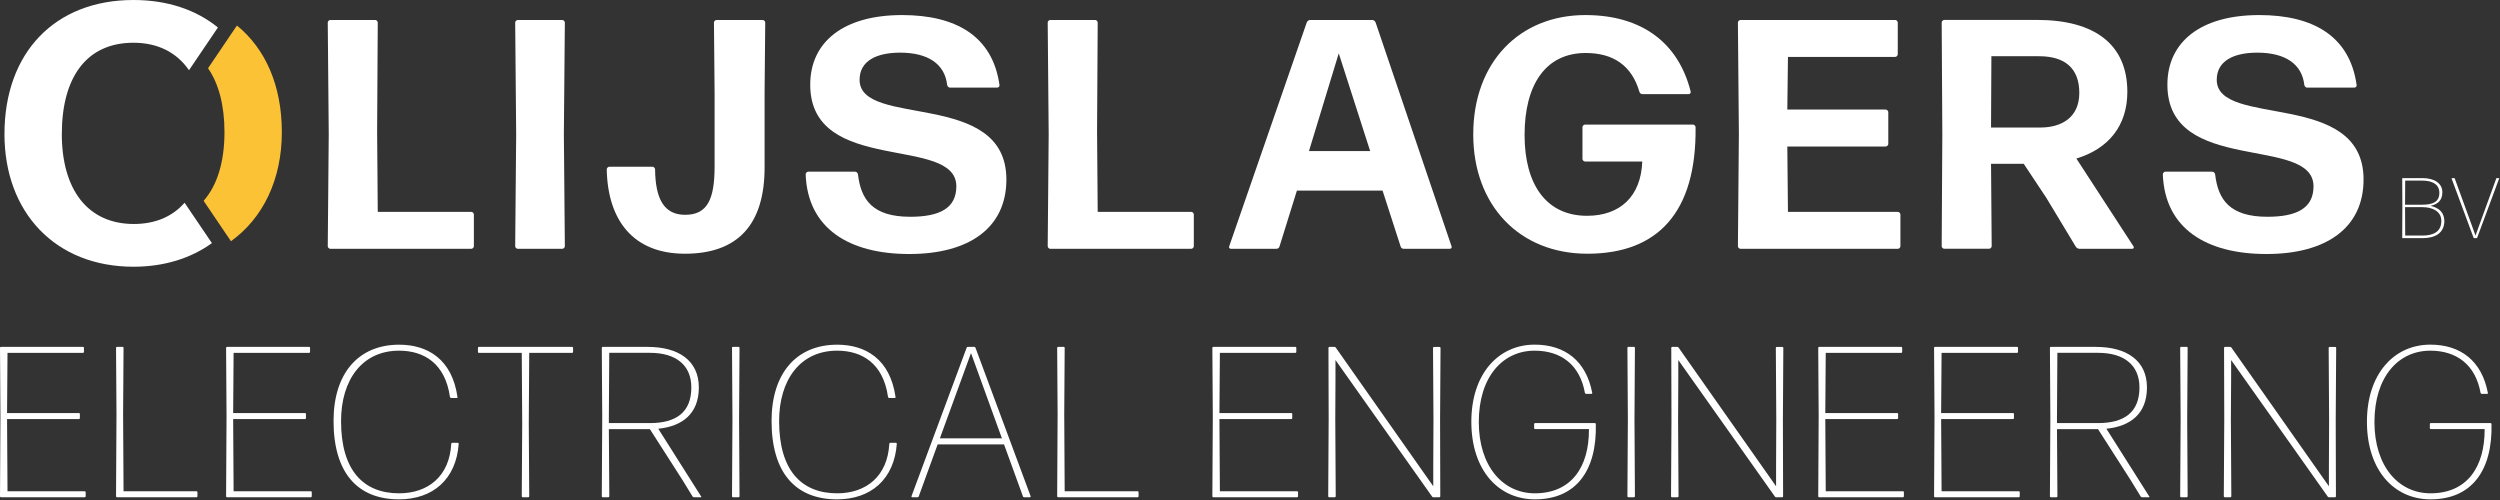 <svg xmlns="http://www.w3.org/2000/svg" xmlns:xlink="http://www.w3.org/1999/xlink" xmlns:serif="http://www.serif.com/" width="100%" height="100%" viewBox="0 0 2123 425" xml:space="preserve" style="fill-rule:evenodd;clip-rule:evenodd;stroke-linejoin:round;stroke-miterlimit:2;">
    <rect x="0" y="0" width="2123" height="425" fill="#333333" stroke="none"/>
    <path d="M113.167,26.792C71.458,26.792 49.292,57.417 49.292,108.25C49.292,157.792 72.417,188.417 113.5,188.417C132.75,188.417 148,181.75 158.75,169.542L154.125,162.75L158.75,169.542C170.917,155.708 177.375,134.75 177.375,108.292C177.375,84.75 172.375,65.333 162.708,51.333L154.833,63L162.708,51.333C151.875,35.583 135.208,26.792 113.167,26.792Z" style="fill:none;fill-rule:nonzero;"></path>
    <path d="M113.625,190.208C74.542,190.208 52.5,161.042 52.5,113.875C52.5,65.458 73.583,36.292 113.333,36.292C134.333,36.292 150.167,44.708 160.5,59.625L185.042,23.333C166.5,8.25 142.042,0 113.333,0C46.625,0 3.792,44.667 3.792,113.875C3.792,180.292 46.917,226.5 113.333,226.5C139.542,226.5 162.167,219.292 179.958,206.458L156.75,172.167C146.5,183.875 131.958,190.208 113.625,190.208Z" style="fill:white;fill-rule:nonzero;"></path>
    <path d="M239.333,112.208C239.333,72.542 225.333,41.333 201.208,21.667L176.667,57.958C185.875,71.292 190.625,89.792 190.625,112.208C190.625,137.417 184.5,157.375 172.917,170.542L196.125,204.833C223.417,185.208 239.333,152.417 239.333,112.208Z" style="fill:rgb(252,194,54);fill-rule:nonzero;"></path>
    <path d="M280.542,211.292C279.417,211.292 278.333,210.167 278.333,209.083L279.167,114.125L278.333,19.167C278.333,18.042 279.458,16.958 280.542,16.958L318.583,16.958C319.708,16.958 320.792,18.083 320.792,19.167L320.25,111.625L320.792,179.917L400.208,179.917C401.333,179.917 402.417,181.042 402.417,182.125L402.417,209.083C402.417,210.208 401.292,211.292 400.208,211.292L280.542,211.292Z" style="fill:white;fill-rule:nonzero;"></path>
    <path d="M439.708,211.292C438.583,211.292 437.5,210.167 437.5,209.083L438.333,114.125L437.5,19.167C437.5,18.042 438.625,16.958 439.708,16.958L477.458,16.958C478.583,16.958 479.667,18.083 479.667,19.167L478.833,114.125L479.667,209.083C479.667,210.208 478.542,211.292 477.458,211.292L439.708,211.292Z" style="fill:white;fill-rule:nonzero;"></path>
    <path d="M581.625,215.458C538.042,215.458 516.083,187.417 515.25,143.833C515.25,142.708 516.375,141.583 517.458,141.583L554.083,141.583C555.208,141.583 556.292,142.708 556.292,143.833C556.583,168.833 563.792,182.417 581.833,182.417C600.458,182.417 606.833,169.625 606.833,141.583L606.833,78.292L606.292,19.167C606.292,18.042 607.417,16.958 608.5,16.958L647.625,16.958C648.75,16.958 649.833,18.083 649.833,19.167L649.292,78.292L649.292,141.875C649.375,191.292 626.042,215.458 581.625,215.458Z" style="fill:white;fill-rule:nonzero;"></path>
    <path d="M772.167,215.708C721.083,215.708 685.833,194.083 684.167,148C684.167,146.875 685.292,145.792 686.375,145.792L726.083,145.792C727.208,145.792 728.292,146.625 728.583,148C731.083,169.667 741.083,184.083 773,184.083C798.25,184.083 812.125,176.583 812.125,158.25C812.125,114.375 688.042,149.083 688.042,71.917C688.042,35.542 716.375,12.792 766.042,12.792C811.583,12.792 842.958,30.542 848.75,72.208C849.042,73.333 847.917,74.417 846.792,74.417L806.833,74.417C805.708,74.417 804.625,73.583 804.333,72.208C802.375,54.458 788.25,44.708 764.375,44.708C744.375,44.708 729.958,51.667 729.958,67.75C729.958,109.083 854.625,75.5 854.625,152.417C854.625,193.542 822.958,215.708 772.167,215.708Z" style="fill:white;fill-rule:nonzero;"></path>
    <path d="M891.917,211.292C890.792,211.292 889.708,210.167 889.708,209.083L890.542,114.125L889.708,19.167C889.708,18.042 890.833,16.958 891.917,16.958L929.958,16.958C931.083,16.958 932.167,18.083 932.167,19.167L931.625,111.625L932.167,179.917L1011.58,179.917C1012.71,179.917 1013.79,181.042 1013.79,182.125L1013.79,209.083C1013.79,210.208 1012.67,211.292 1011.58,211.292L891.917,211.292Z" style="fill:white;fill-rule:nonzero;"></path>
    <path d="M1192.12,211.292C1190.75,211.292 1189.62,210.458 1189.33,209.083L1174.08,161.875L1101.33,161.875L1086.62,209.083C1086.33,210.458 1085.25,211.292 1083.83,211.292L1045.25,211.292C1044.12,211.292 1043.29,210.167 1043.87,209.083L1109.66,19.167C1110.2,17.792 1111.33,16.958 1112.7,16.958L1165.16,16.958C1166.54,16.958 1167.66,17.792 1168.2,19.167L1232.62,209.083C1233.16,210.208 1232.33,211.292 1231.25,211.292L1192.12,211.292ZM1163.54,128.292L1136.87,45.292L1111.58,128.292L1163.54,128.292Z" style="fill:white;fill-rule:nonzero;"></path>
    <path d="M1348,215.458C1290.25,215.458 1251.08,174.375 1251.08,114.125C1251.08,52.75 1290.5,12.792 1346.29,12.792C1394.58,12.792 1425.42,36.667 1435.71,77.75C1436,78.875 1435.12,79.958 1434.04,79.958L1394.92,79.958C1393.54,79.958 1392.42,79.125 1392.12,77.75C1385.75,56.083 1370.46,45 1346.58,45C1312.71,45 1294.67,71.667 1294.67,114.667C1294.67,156.875 1313.25,183.25 1347.71,183.25C1375.46,183.25 1393.5,167.125 1394.62,137.167L1346.04,137.167C1344.92,137.167 1343.83,136.042 1343.83,134.958L1343.83,108C1343.83,106.875 1344.96,105.792 1346.04,105.792L1437.67,105.792C1438.79,105.792 1439.88,106.917 1439.88,108C1440.71,180.167 1407.96,215.458 1348,215.458Z" style="fill:white;fill-rule:nonzero;"></path>
    <path d="M1478.04,211.292C1476.91,211.292 1475.83,210.167 1475.83,209.083L1476.66,114.125L1475.83,19.167C1475.83,18.042 1476.96,16.958 1478.04,16.958L1609.37,16.958C1610.5,16.958 1611.58,18.083 1611.58,19.167L1611.58,46.125C1611.58,47.25 1610.46,48.333 1609.37,48.333L1518.33,48.333L1517.79,93.042L1601.33,93.042C1602.46,93.042 1603.54,94.167 1603.54,95.25L1603.54,122.208C1603.54,123.333 1602.41,124.417 1601.33,124.417L1517.79,124.417L1518.33,179.917L1611.62,179.917C1612.75,179.917 1613.83,181.042 1613.83,182.125L1613.83,209.083C1613.83,210.208 1612.71,211.292 1611.62,211.292L1478.04,211.292Z" style="fill:white;fill-rule:nonzero;"></path>
    <path d="M1737.71,167.958L1718.54,139.083L1690.79,139.083L1691.34,209.042C1691.34,210.167 1690.21,211.25 1689.13,211.25L1651.09,211.25C1649.96,211.25 1648.88,210.125 1648.88,209.042L1649.42,114.083L1648.88,19.125C1648.88,18 1650,16.917 1651.09,16.917L1729.92,16.917C1778.5,16.917 1806.54,37.458 1806.54,78C1806.54,106.583 1790.71,126.292 1763.25,134.625L1811.84,209.333C1812.38,210.167 1811.84,211.292 1810.71,211.292L1766,211.292C1764.63,211.292 1763.25,210.458 1762.67,209.333L1737.71,167.958ZM1731.63,47.75L1691.09,47.75L1690.79,108.292L1732.71,108.292C1750.46,108.292 1765.75,99.958 1765.75,78.875C1765.75,57.75 1753.25,47.75 1731.63,47.75Z" style="fill:white;fill-rule:nonzero;"></path>
    <path d="M1924.67,215.708C1873.59,215.708 1838.34,194.083 1836.67,148C1836.67,146.875 1837.8,145.792 1838.88,145.792L1878.59,145.792C1879.71,145.792 1880.8,146.625 1881.09,148C1883.59,169.667 1893.59,184.083 1925.5,184.083C1950.75,184.083 1964.63,176.583 1964.63,158.25C1964.63,114.375 1840.55,149.083 1840.55,71.917C1840.55,35.542 1868.88,12.792 1918.55,12.792C1964.09,12.792 1995.46,30.542 2001.25,72.208C2001.55,73.333 2000.42,74.417 1999.3,74.417L1959.34,74.417C1958.21,74.417 1957.13,73.583 1956.84,72.208C1954.88,54.458 1940.75,44.708 1916.88,44.708C1896.88,44.708 1882.46,51.667 1882.46,67.75C1882.46,109.083 2007.13,75.5 2007.13,152.417C2007.13,193.542 1975.46,215.708 1924.67,215.708Z" style="fill:white;fill-rule:nonzero;"></path>
    <path d="M0.708,422.25C0.333,422.25 0,421.875 0,421.5L0.375,353.833L0,295.292C0,294.917 0.375,294.583 0.708,294.583L70.583,294.583C70.958,294.583 71.292,294.958 71.292,295.292L71.292,298.917C71.292,299.292 70.917,299.667 70.583,299.667L6.375,299.667L6,350.75L67.125,350.75C67.5,350.75 67.833,351.125 67.833,351.458L67.833,355.125C67.833,355.5 67.458,355.875 67.125,355.875L6,355.875L6.375,417.167L72.042,417.167C72.417,417.167 72.75,417.542 72.75,417.875L72.75,421.5C72.75,421.875 72.375,422.25 72.042,422.25L0.708,422.25Z" style="fill:white;fill-rule:nonzero;"></path>
    <path d="M99.292,422.25C98.917,422.25 98.542,421.875 98.542,421.5L98.917,351.833L98.542,295.292C98.542,294.917 98.917,294.583 99.292,294.583L104.208,294.583C104.583,294.583 104.917,294.958 104.917,295.292L104.542,352.042L104.917,417.167L166.958,417.167C167.333,417.167 167.667,417.542 167.667,417.875L167.667,421.5C167.667,421.875 167.292,422.25 166.958,422.25L99.292,422.25Z" style="fill:white;fill-rule:nonzero;"></path>
    <path d="M192.708,422.25C192.333,422.25 192,421.875 192,421.5L192.375,353.833L192,295.292C192,294.917 192.375,294.583 192.708,294.583L262.583,294.583C262.958,294.583 263.292,294.958 263.292,295.292L263.292,298.917C263.292,299.292 262.917,299.667 262.583,299.667L198.375,299.667L198,350.75L259.125,350.75C259.5,350.75 259.833,351.125 259.833,351.458L259.833,355.125C259.833,355.5 259.458,355.875 259.125,355.875L198,355.875L198.375,417.167L264.042,417.167C264.417,417.167 264.75,417.542 264.75,417.875L264.75,421.5C264.75,421.875 264.375,422.25 264.042,422.25L192.708,422.25Z" style="fill:white;fill-rule:nonzero;"></path>
    <path d="M338.875,424.042C303.5,424.042 283.25,401.417 283.25,357.458C283.25,317.333 304.042,292.708 339.042,292.708C362.75,292.708 383.917,304.75 388.5,337.208C388.667,337.583 388.333,337.958 387.958,337.958L383.042,337.958C382.667,337.958 382.292,337.583 382.125,337.208C378.083,308.583 360.042,297.792 338.875,297.792C307.667,297.792 289.625,322.417 289.625,357.625C289.625,399.417 308.583,418.917 338.875,418.917C363.5,418.917 381.75,404.5 383.208,376.792C383.208,376.417 383.583,376.042 383.917,376.042L388.833,376.042C389.208,376.042 389.542,376.417 389.542,376.792C387.417,407.083 367.5,424.042 338.875,424.042Z" style="fill:white;fill-rule:nonzero;"></path>
    <path d="M443.833,422.25C443.458,422.25 443.083,421.875 443.083,421.5L443.458,359.667L443.083,299.667L406.583,299.667C406.208,299.667 405.875,299.292 405.875,298.917L405.875,295.292C405.875,294.917 406.25,294.583 406.583,294.583L485.917,294.583C486.292,294.583 486.667,294.958 486.667,295.292L486.667,298.917C486.667,299.292 486.292,299.667 485.917,299.667L449.417,299.667L449.042,359.667L449.417,421.5C449.417,421.875 449.042,422.25 448.708,422.25L443.833,422.25Z" style="fill:white;fill-rule:nonzero;"></path>
    <path d="M551.875,364.417L517.042,364.417L517.417,421.5C517.417,421.875 517.042,422.25 516.667,422.25L511.75,422.25C511.375,422.25 511.042,421.875 511.042,421.5L511.417,354.375L511.042,295.292C511.042,294.917 511.417,294.583 511.75,294.583L550.042,294.583C576.292,294.583 593.458,306.25 593.458,329.042C593.458,351.458 579.25,362.042 559,364.083L595.5,421.75C595.708,421.917 595.5,422.292 595.125,422.292L589.292,422.292C588.917,422.292 588.375,421.917 588.208,421.75L579.833,408.083L551.875,364.417ZM517.042,354.542L517.042,359.292L551.875,359.292C573.958,359.292 587.083,350.333 587.083,329C587.083,310.042 573.958,299.625 552.042,299.625L517.375,299.625L517.042,354.542Z" style="fill:white;fill-rule:nonzero;"></path>
    <path d="M622.333,422.25C621.958,422.25 621.625,421.875 621.625,421.5L622,355.833L621.625,295.25C621.625,294.875 622,294.542 622.333,294.542L627.25,294.542C627.625,294.542 628,294.917 628,295.25L627.625,355.833L628,421.5C628,421.875 627.625,422.25 627.25,422.25L622.333,422.25Z" style="fill:white;fill-rule:nonzero;"></path>
    <path d="M710.833,424.042C675.458,424.042 655.208,401.417 655.208,357.458C655.208,317.333 676,292.708 711.042,292.708C734.75,292.708 755.917,304.75 760.5,337.208C760.667,337.583 760.292,337.958 759.958,337.958L755.042,337.958C754.667,337.958 754.292,337.583 754.125,337.208C750.125,308.583 732.042,297.792 710.875,297.792C679.667,297.792 661.625,322.417 661.625,357.625C661.625,399.417 680.583,418.917 710.875,418.917C735.5,418.917 753.75,404.5 755.208,376.792C755.208,376.417 755.583,376.042 755.958,376.042L760.875,376.042C761.25,376.042 761.583,376.417 761.583,376.792C759.375,407.083 739.5,424.042 710.833,424.042Z" style="fill:white;fill-rule:nonzero;"></path>
    <path d="M869.583,422.25C869.208,422.25 868.667,421.875 868.667,421.5L852.625,377.375L796.25,377.375L780.208,421.5C780.208,421.875 779.667,422.25 779.292,422.25L774.542,422.25C774.167,422.25 774,421.875 774,421.5L820.875,295.292C820.875,294.917 821.417,294.583 821.792,294.583L827.458,294.583C827.833,294.583 828.375,294.958 828.375,295.292L875.25,421.5C875.25,421.875 875.042,422.25 874.708,422.25L869.583,422.25ZM850.833,372.25L824.583,299.833L798.125,372.25L850.833,372.25Z" style="fill:white;fill-rule:nonzero;"></path>
    <path d="M898.5,422.25C898.125,422.25 897.75,421.875 897.75,421.5L898.125,351.833L897.75,295.292C897.75,294.917 898.125,294.583 898.5,294.583L903.417,294.583C903.792,294.583 904.125,294.958 904.125,295.292L903.75,352.042L904.125,417.167L966.167,417.167C966.542,417.167 966.875,417.542 966.875,417.875L966.875,421.5C966.875,421.875 966.5,422.25 966.167,422.25L898.5,422.25Z" style="fill:white;fill-rule:nonzero;"></path>
    <path d="M1030.25,422.25C1029.88,422.25 1029.54,421.875 1029.54,421.5L1029.92,353.833L1029.54,295.292C1029.54,294.917 1029.92,294.583 1030.25,294.583L1100.12,294.583C1100.5,294.583 1100.83,294.958 1100.83,295.292L1100.83,298.917C1100.83,299.292 1100.46,299.667 1100.12,299.667L1035.92,299.667L1035.54,350.75L1096.67,350.75C1097.04,350.75 1097.38,351.125 1097.38,351.458L1097.38,355.125C1097.38,355.5 1097,355.875 1096.67,355.875L1035.54,355.875L1035.92,417.167L1101.58,417.167C1101.96,417.167 1102.29,417.542 1102.29,417.875L1102.29,421.5C1102.29,421.875 1101.92,422.25 1101.58,422.25L1030.25,422.25Z" style="fill:white;fill-rule:nonzero;"></path>
    <path d="M1133.92,356.208L1134.3,421.5C1134.3,421.875 1133.92,422.25 1133.55,422.25L1128.63,422.25C1128.25,422.25 1127.92,421.875 1127.92,421.5L1128.3,356.208L1128.13,295.292C1128.13,294.917 1128.5,294.583 1128.84,294.583L1133.21,294.583C1133.59,294.583 1134.13,294.75 1134.3,295.125L1217.13,412.958L1217.13,396L1217.3,356.25L1216.92,295.333C1216.92,294.958 1217.3,294.625 1217.63,294.625L1222.55,294.625C1222.92,294.625 1223.3,295 1223.3,295.333L1222.92,356.25L1223.09,421.542C1223.09,421.917 1222.71,422.292 1222.38,422.292L1217.25,422.292C1216.88,422.292 1216.34,422.125 1216.17,421.75L1134.09,305.75L1134.09,321.792L1133.92,356.208Z" style="fill:white;fill-rule:nonzero;"></path>
    <path d="M1303.46,424.042C1272.25,424.042 1249.46,399.042 1249.46,358.167C1249.46,317.292 1272.63,292.667 1303.25,292.667C1328.96,292.667 1347.04,306.542 1352.13,333.708C1352.29,334.083 1351.92,334.458 1351.59,334.458L1346.84,334.458C1346.46,334.458 1346.09,334.083 1345.92,333.708C1341.71,310 1325.84,297.792 1303.21,297.792C1276.21,297.792 1255.79,319.875 1255.79,358.375C1255.79,395.958 1276.21,418.917 1303.38,418.917C1334.21,418.917 1349.54,396.833 1349.34,364.375L1303.54,364.375C1303.17,364.375 1302.79,364 1302.79,363.667L1302.79,360C1302.79,359.625 1303.17,359.292 1303.54,359.292L1354.46,359.292C1354.84,359.292 1355.17,359.667 1355.17,360C1356.17,399.792 1338.29,424.042 1303.46,424.042Z" style="fill:white;fill-rule:nonzero;"></path>
    <path d="M1382.71,422.25C1382.34,422.25 1382,421.875 1382,421.5L1382.38,355.833L1382,295.25C1382,294.875 1382.38,294.542 1382.71,294.542L1387.63,294.542C1388,294.542 1388.38,294.917 1388.38,295.25L1388,355.833L1388.38,421.5C1388.38,421.875 1388,422.25 1387.63,422.25L1382.71,422.25Z" style="fill:white;fill-rule:nonzero;"></path>
    <path d="M1425.04,356.208L1425.41,421.5C1425.41,421.875 1425.04,422.25 1424.66,422.25L1419.75,422.25C1419.37,422.25 1419.04,421.875 1419.04,421.5L1419.41,356.208L1419.25,295.292C1419.25,294.917 1419.62,294.583 1419.96,294.583L1424.33,294.583C1424.71,294.583 1425.25,294.75 1425.41,295.125L1508.25,412.958L1508.25,396L1508.41,356.25L1508.04,295.333C1508.04,294.958 1508.41,294.625 1508.75,294.625L1513.66,294.625C1514.04,294.625 1514.41,295 1514.41,295.333L1514.04,356.25L1514.21,421.542C1514.21,421.917 1513.83,422.292 1513.5,422.292L1508.37,422.292C1508,422.292 1507.46,422.125 1507.29,421.75L1425.21,305.75L1425.21,321.792L1425.04,356.208Z" style="fill:white;fill-rule:nonzero;"></path>
    <path d="M1544.75,422.25C1544.38,422.25 1544.04,421.875 1544.04,421.5L1544.42,353.833L1544.04,295.292C1544.04,294.917 1544.42,294.583 1544.75,294.583L1614.62,294.583C1615,294.583 1615.33,294.958 1615.33,295.292L1615.33,298.917C1615.33,299.292 1614.96,299.667 1614.62,299.667L1550.42,299.667L1550.04,350.75L1611.17,350.75C1611.54,350.75 1611.88,351.125 1611.88,351.458L1611.88,355.125C1611.88,355.5 1611.5,355.875 1611.17,355.875L1550.04,355.875L1550.42,417.167L1616.08,417.167C1616.46,417.167 1616.79,417.542 1616.79,417.875L1616.79,421.5C1616.79,421.875 1616.42,422.25 1616.08,422.25L1544.75,422.25Z" style="fill:white;fill-rule:nonzero;"></path>
    <path d="M1643.12,422.25C1642.75,422.25 1642.41,421.875 1642.41,421.5L1642.79,353.833L1642.41,295.292C1642.41,294.917 1642.79,294.583 1643.12,294.583L1713,294.583C1713.37,294.583 1713.7,294.958 1713.7,295.292L1713.7,298.917C1713.7,299.292 1713.33,299.667 1713,299.667L1648.79,299.667L1648.41,350.75L1709.54,350.75C1709.91,350.75 1710.25,351.125 1710.25,351.458L1710.25,355.125C1710.25,355.5 1709.87,355.875 1709.54,355.875L1648.41,355.875L1648.79,417.167L1714.45,417.167C1714.83,417.167 1715.16,417.542 1715.16,417.875L1715.16,421.5C1715.16,421.875 1714.79,422.25 1714.45,422.25L1643.12,422.25Z" style="fill:white;fill-rule:nonzero;"></path>
    <path d="M1781.62,364.417L1746.79,364.417L1747.16,421.5C1747.16,421.875 1746.79,422.25 1746.41,422.25L1741.5,422.25C1741.12,422.25 1740.79,421.875 1740.79,421.5L1741.16,354.375L1740.79,295.292C1740.79,294.917 1741.16,294.583 1741.5,294.583L1779.79,294.583C1806.04,294.583 1823.2,306.25 1823.2,329.042C1823.2,351.458 1809,362.042 1788.75,364.083L1825.25,421.75C1825.45,421.917 1825.25,422.292 1824.87,422.292L1819.04,422.292C1818.66,422.292 1818.12,421.917 1817.95,421.75L1809.58,408.083L1781.62,364.417ZM1746.79,354.542L1746.79,359.292L1781.62,359.292C1803.7,359.292 1816.83,350.333 1816.83,329C1816.83,310.042 1803.7,299.625 1781.79,299.625L1747.12,299.625L1746.79,354.542Z" style="fill:white;fill-rule:nonzero;"></path>
    <path d="M1852.12,422.25C1851.75,422.25 1851.41,421.875 1851.41,421.5L1851.79,355.833L1851.41,295.25C1851.41,294.875 1851.79,294.542 1852.12,294.542L1857.04,294.542C1857.41,294.542 1857.75,294.917 1857.75,295.25L1857.37,355.833L1857.75,421.5C1857.75,421.875 1857.37,422.25 1857.04,422.25L1852.12,422.25Z" style="fill:white;fill-rule:nonzero;"></path>
    <path d="M1894.46,356.208L1894.84,421.5C1894.84,421.875 1894.46,422.25 1894.09,422.25L1889.17,422.25C1888.79,422.25 1888.46,421.875 1888.46,421.5L1888.84,356.208L1888.67,295.292C1888.67,294.917 1889.04,294.583 1889.42,294.583L1893.79,294.583C1894.17,294.583 1894.71,294.75 1894.88,295.125L1977.71,412.958L1977.71,396L1977.88,356.25L1977.5,295.333C1977.5,294.958 1977.88,294.625 1978.21,294.625L1983.13,294.625C1983.5,294.625 1983.88,295 1983.88,295.333L1983.5,356.25L1983.67,421.542C1983.67,421.917 1983.29,422.292 1982.96,422.292L1977.84,422.292C1977.46,422.292 1976.92,422.125 1976.75,421.75L1894.67,305.75L1894.67,321.792L1894.46,356.208Z" style="fill:white;fill-rule:nonzero;"></path>
    <path d="M2064,424.042C2032.79,424.042 2010,399.042 2010,358.167C2010,317.292 2033.17,292.667 2063.83,292.667C2089.54,292.667 2107.62,306.542 2112.71,333.708C2112.88,334.083 2112.5,334.458 2112.17,334.458L2107.42,334.458C2107.04,334.458 2106.67,334.083 2106.5,333.708C2102.29,310 2086.42,297.792 2063.79,297.792C2036.79,297.792 2016.38,319.875 2016.38,358.375C2016.38,395.958 2036.79,418.917 2064,418.917C2094.83,418.917 2110.12,396.833 2109.96,364.375L2064.17,364.375C2063.79,364.375 2063.42,364 2063.42,363.667L2063.42,360C2063.42,359.625 2063.79,359.292 2064.17,359.292L2115.04,359.292C2115.42,359.292 2115.79,359.667 2115.79,360C2116.71,399.792 2098.83,424.042 2064,424.042Z" style="fill:white;fill-rule:nonzero;"></path>
    <path d="M2040.25,202.25C2040.08,202.25 2039.96,202.125 2039.96,201.958L2040.08,175.083L2039.96,151.542C2039.96,151.375 2040.08,151.25 2040.25,151.25L2057.29,151.25C2067.42,151.25 2074.04,155.833 2074.04,163.125C2074.04,169.75 2070.75,173.25 2064.08,174.792C2072.33,176.833 2075.54,181.208 2075.75,187.542C2075.75,198.042 2067.75,202.25 2057.17,202.25L2040.25,202.25ZM2042.38,173.833L2057.08,173.833C2065.92,173.833 2071.5,171.417 2071.5,163.792C2071.5,156.792 2065.88,153.375 2057.08,153.375L2042.5,153.375L2042.38,173.833ZM2042.5,200.042L2057.08,200.042C2066.79,200.042 2073.17,196.542 2073.17,187.583C2073.17,179.292 2065.46,175.917 2057.08,175.917L2042.38,175.917L2042.5,200.042Z" style="fill:white;fill-rule:nonzero;"></path>
    <path d="M2103.58,201.958C2103.58,202.125 2103.37,202.25 2103.2,202.25L2100.95,202.25C2100.79,202.25 2100.58,202.125 2100.58,201.958L2081.87,151.542C2081.87,151.375 2081.95,151.25 2082.08,151.25L2084.2,151.25C2084.33,151.25 2084.58,151.375 2084.58,151.542L2102.2,200L2119.83,151.542C2119.83,151.375 2120.04,151.25 2120.2,151.25L2122.08,151.25C2122.2,151.25 2122.29,151.375 2122.29,151.542L2103.58,201.958Z" style="fill:white;fill-rule:nonzero;"></path>
</svg>